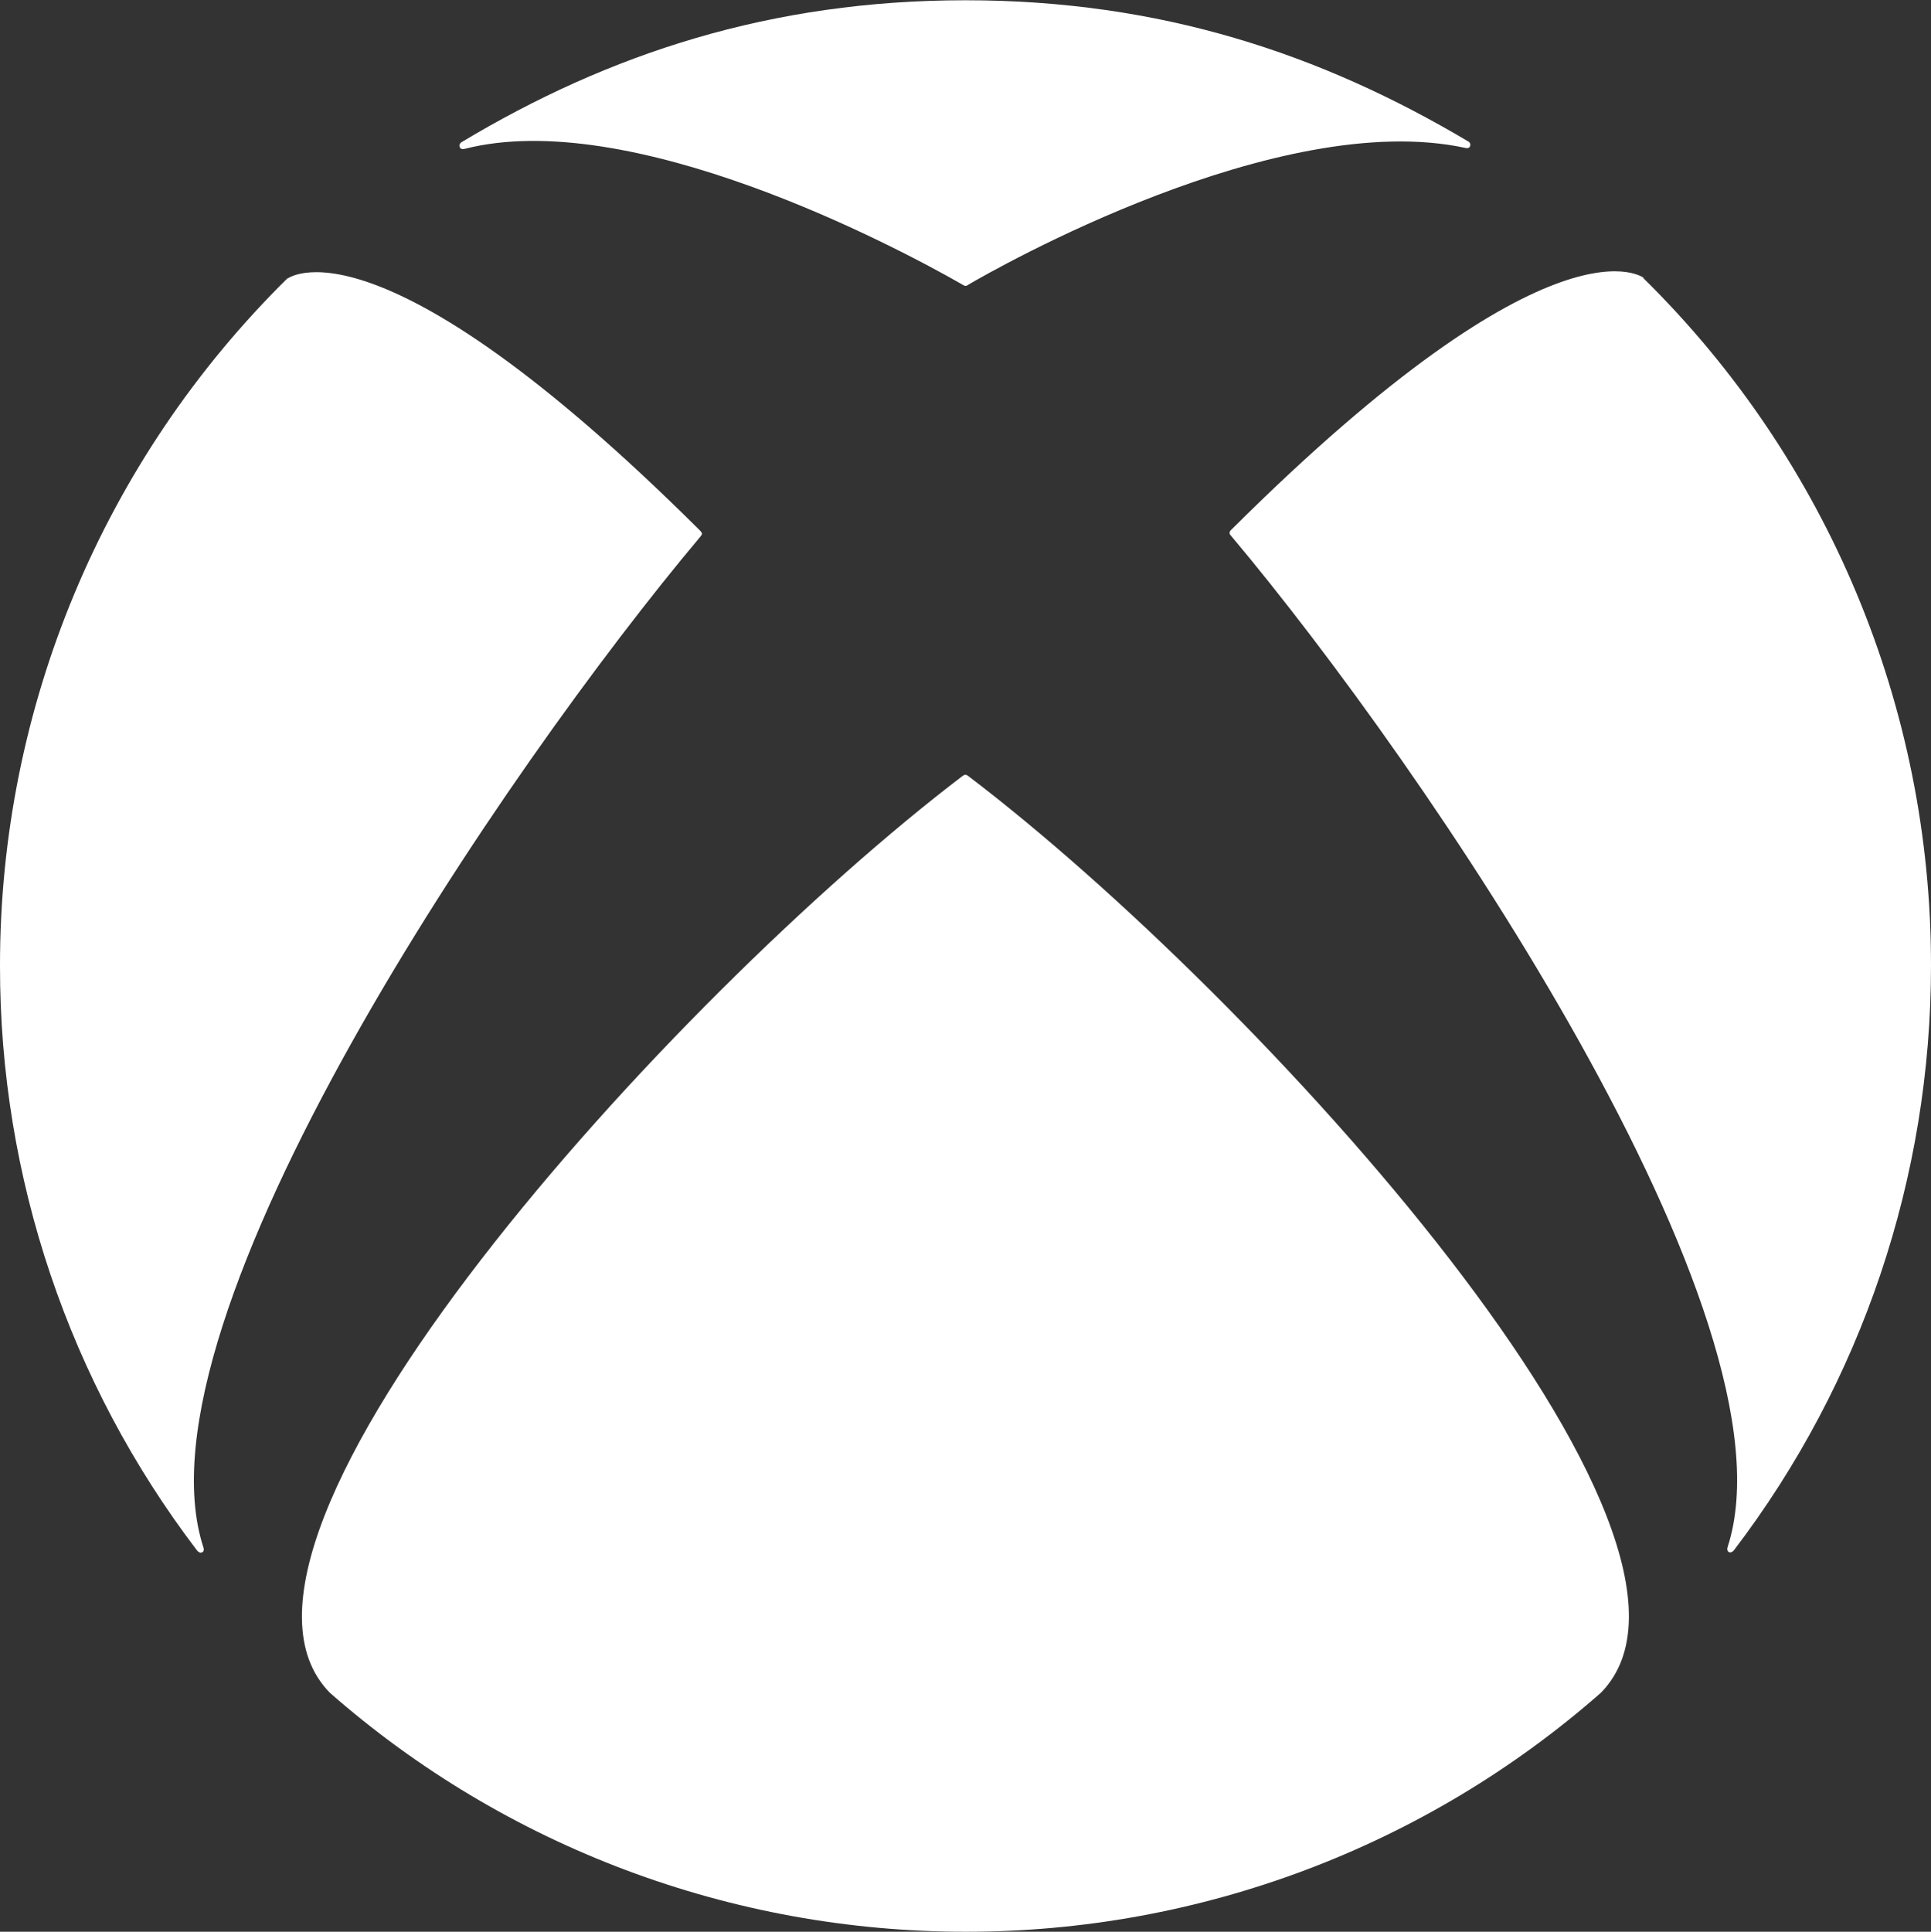 <?xml version="1.0" encoding="UTF-8"?>
<svg id="Layer_1" xmlns="http://www.w3.org/2000/svg" version="1.1" viewBox="0 0 759.8 760">
  <rect x="0" y="0" width="759.8" height="760" fill="#333333" stroke="none"/>
  <!-- Generator: Adobe Illustrator 29.2.1, SVG Export Plug-In . SVG Version: 2.1.0 Build 116)  -->
  <defs>
    <style>
      .st0 {
        fill: #fff;
      }
    </style>
  </defs>
  <path class="st0" d="M113.4,109.3l-.4.3h0C40.6,181-.1,278.4,0,380c-.1,83.2,27.2,164,77.6,230.1.5.6,1.3,1,2,.6s.7-1.2.4-2c-29-89.6,119.1-306.6,195.6-397.6.2-.3.6-.7.6-1.1s-.4-.9-.7-1.2C146.9,80.8,112.5,110.1,113,109.7M646.4,109.3l.4.3h0c72.4,71.3,113.1,168.7,113,270.3,0,83.2-27.2,164-77.6,230.1-.5.6-1.3,1-2,.6-.6-.4-.7-1.2-.4-2,29-89.6-118.9-306.8-195.4-397.8-.3-.3-.6-.7-.6-1.1s.3-1,.7-1.3c128.7-128.1,162.8-98.6,162.4-99M379.9.1c76.6,0,139.7,21,197.9,55.6.7.4.9,1.2.6,1.9-.3.7-1.1.8-1.8.6-73.5-15.9-185.3,47.7-195.9,54-.2.2-.5.3-.8.3s-.6-.2-.8-.3c-28-16.1-131.4-70.3-196.4-53.6-.7.2-1.5,0-1.8-.7s0-1.5.6-1.9C239.6,21.1,303.4.1,379.9.1M379.9,304.8c.4,0,.9.4,1.2.6,113.7,86.4,308.2,300.1,248.8,360.6h0c-69.1,60.7-158,94.1-250,94-92,0-180.9-33.3-250.1-94h0c-59.3-60.4,135.2-274.1,248.8-360.6.3-.2.8-.6,1.3-.6"/>
</svg>